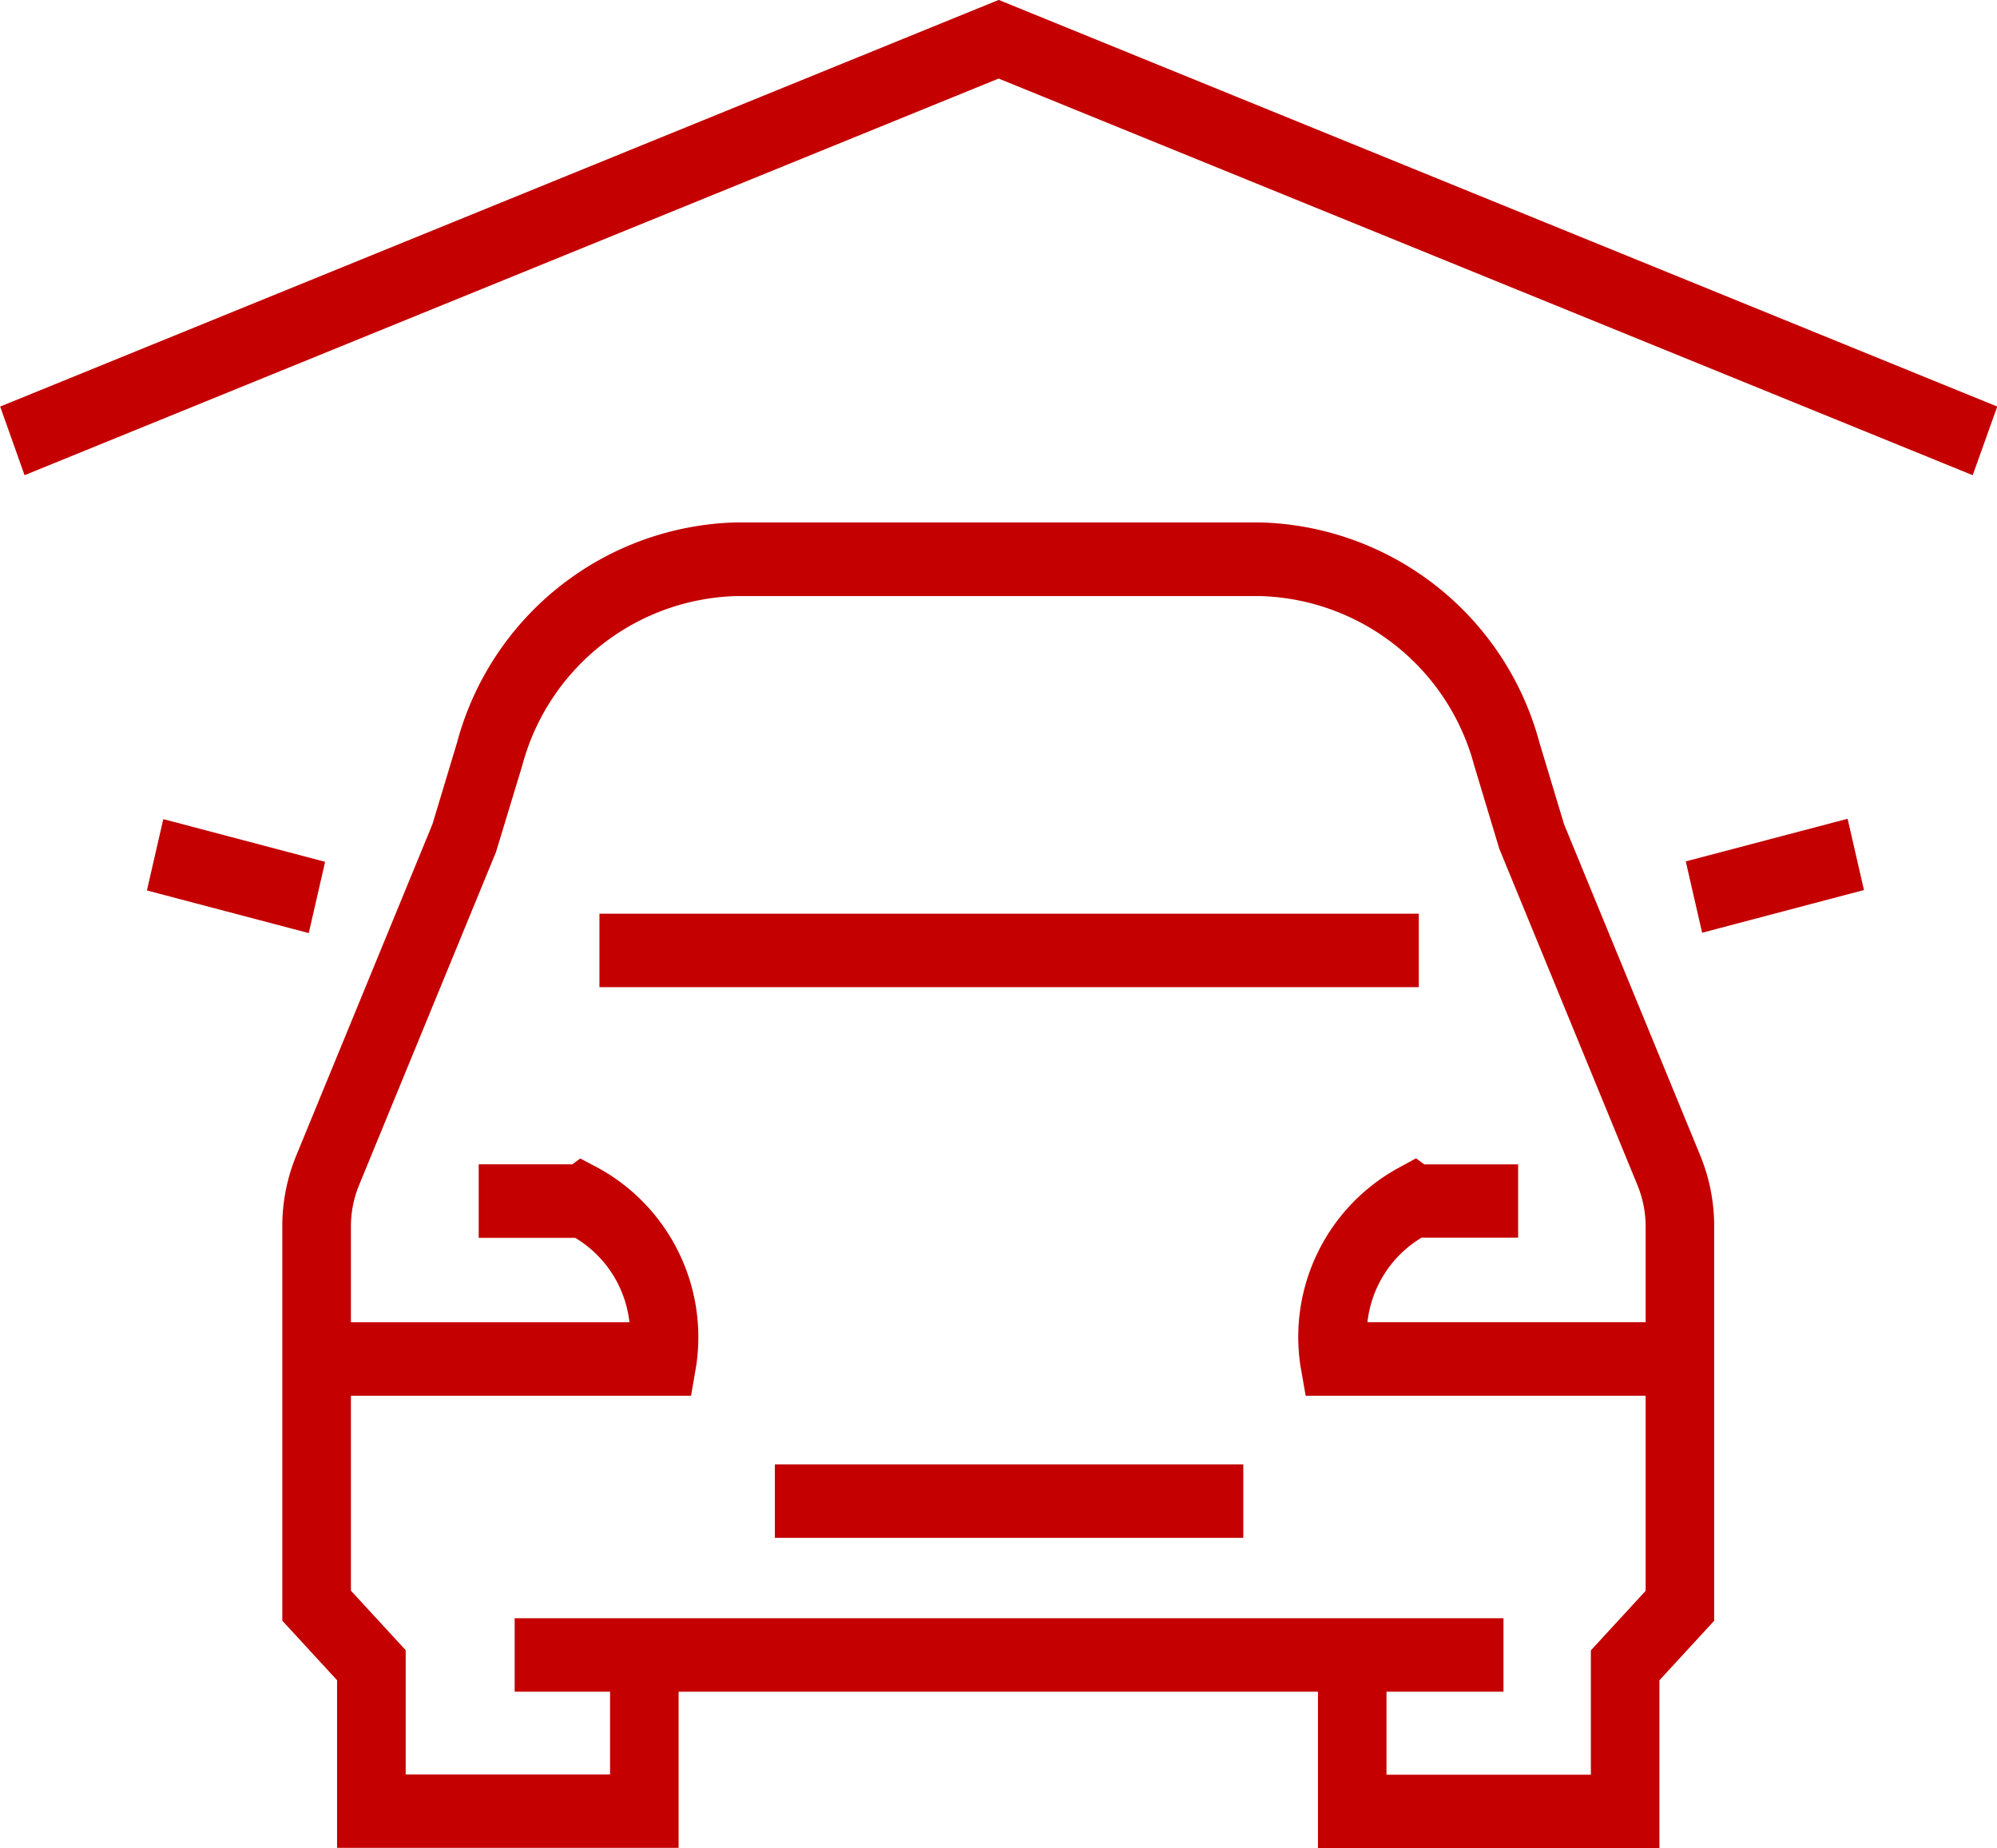 <svg data-name="iconos_gama_Mesa de trabajo 1 copia 3" xmlns="http://www.w3.org/2000/svg" width="22.757" height="21.056" viewBox="0 0 22.757 21.056">
    <path data-name="Trazado 7355" d="M168.678 265.982h-4.268v-.837h3.561a1.289 1.289 0 0 0-.618-.962h-1.1v-.838h1.068l.089-.066.211.111a2.2 2.2 0 0 1 1.111 2.249l-.059.342z" transform="translate(-160.798 -250.08)" style="fill:#c40000"/>
    <path data-name="Rectángulo 2692" transform="translate(5.865 18.437)" style="fill:#c40000" d="M0 0h11.268v.837H0z"/>
    <path data-name="Trazado 7356" d="M176.6 217.753h-3.892v-2.2h.781v1.364h2.329V215.5l.624-.678v-4.149a1.247 1.247 0 0 0-.093-.473l-1.575-3.834-.286-.949a2.6 2.6 0 0 0-2.444-1.929h-5.959a2.6 2.6 0 0 0-2.444 1.929l-.3.988-1.56 3.794a1.236 1.236 0 0 0-.093.472v4.149l.624.678v1.416h2.329v-1.364h.781v2.2h-3.892v-1.91l-.624-.678v-4.492a2.114 2.114 0 0 1 .16-.81l1.551-3.773.28-.929a3.384 3.384 0 0 1 3.188-2.509h5.959a3.385 3.385 0 0 1 3.188 2.509l.28.929 1.552 3.774a2.112 2.112 0 0 1 .159.81v4.492l-.624.678v1.91z" transform="translate(-157.689 -196.697)" style="fill:#c40000"/>
    <path data-name="Trazado 7357" d="M268.953 265.965h-4.268l-.06-.342a2.195 2.195 0 0 1 1.107-2.248l.21-.115.094.069h1.07v.835h-1.1a1.287 1.287 0 0 0-.617.963h3.562v.837z" transform="translate(-249.806 -250.063)" style="fill:#c40000"/>
    <path data-name="Rectángulo 2693" transform="translate(8.83 16.684)" style="fill:#c40000" d="M0 0h5.338v.837H0z"/>
    <path data-name="Rectángulo 2694" transform="translate(6.831 10.41)" style="fill:#c40000" d="M0 0h9.337v.837H0z"/>
    <path data-name="Trazado 7358" d="m154.53 158.254-11.1-4.519-11.1 4.519-.278-.782 11.379-4.633 11.379 4.633z" transform="translate(-132.05 -152.84)" style="fill:#c40000"/>
    <path data-name="Trazado 7377" d="M.031.013.865 0 .833 1.907 0 1.92z" transform="rotate(-76.18 7.316 4.031)" style="fill:#c40000"/>
    <path data-name="Trazado 7378" d="M.013.031 1.92 0l-.013.833L0 .865z" transform="rotate(-13.82 49.974 -74.28)" style="fill:#c40000"/>
</svg>

